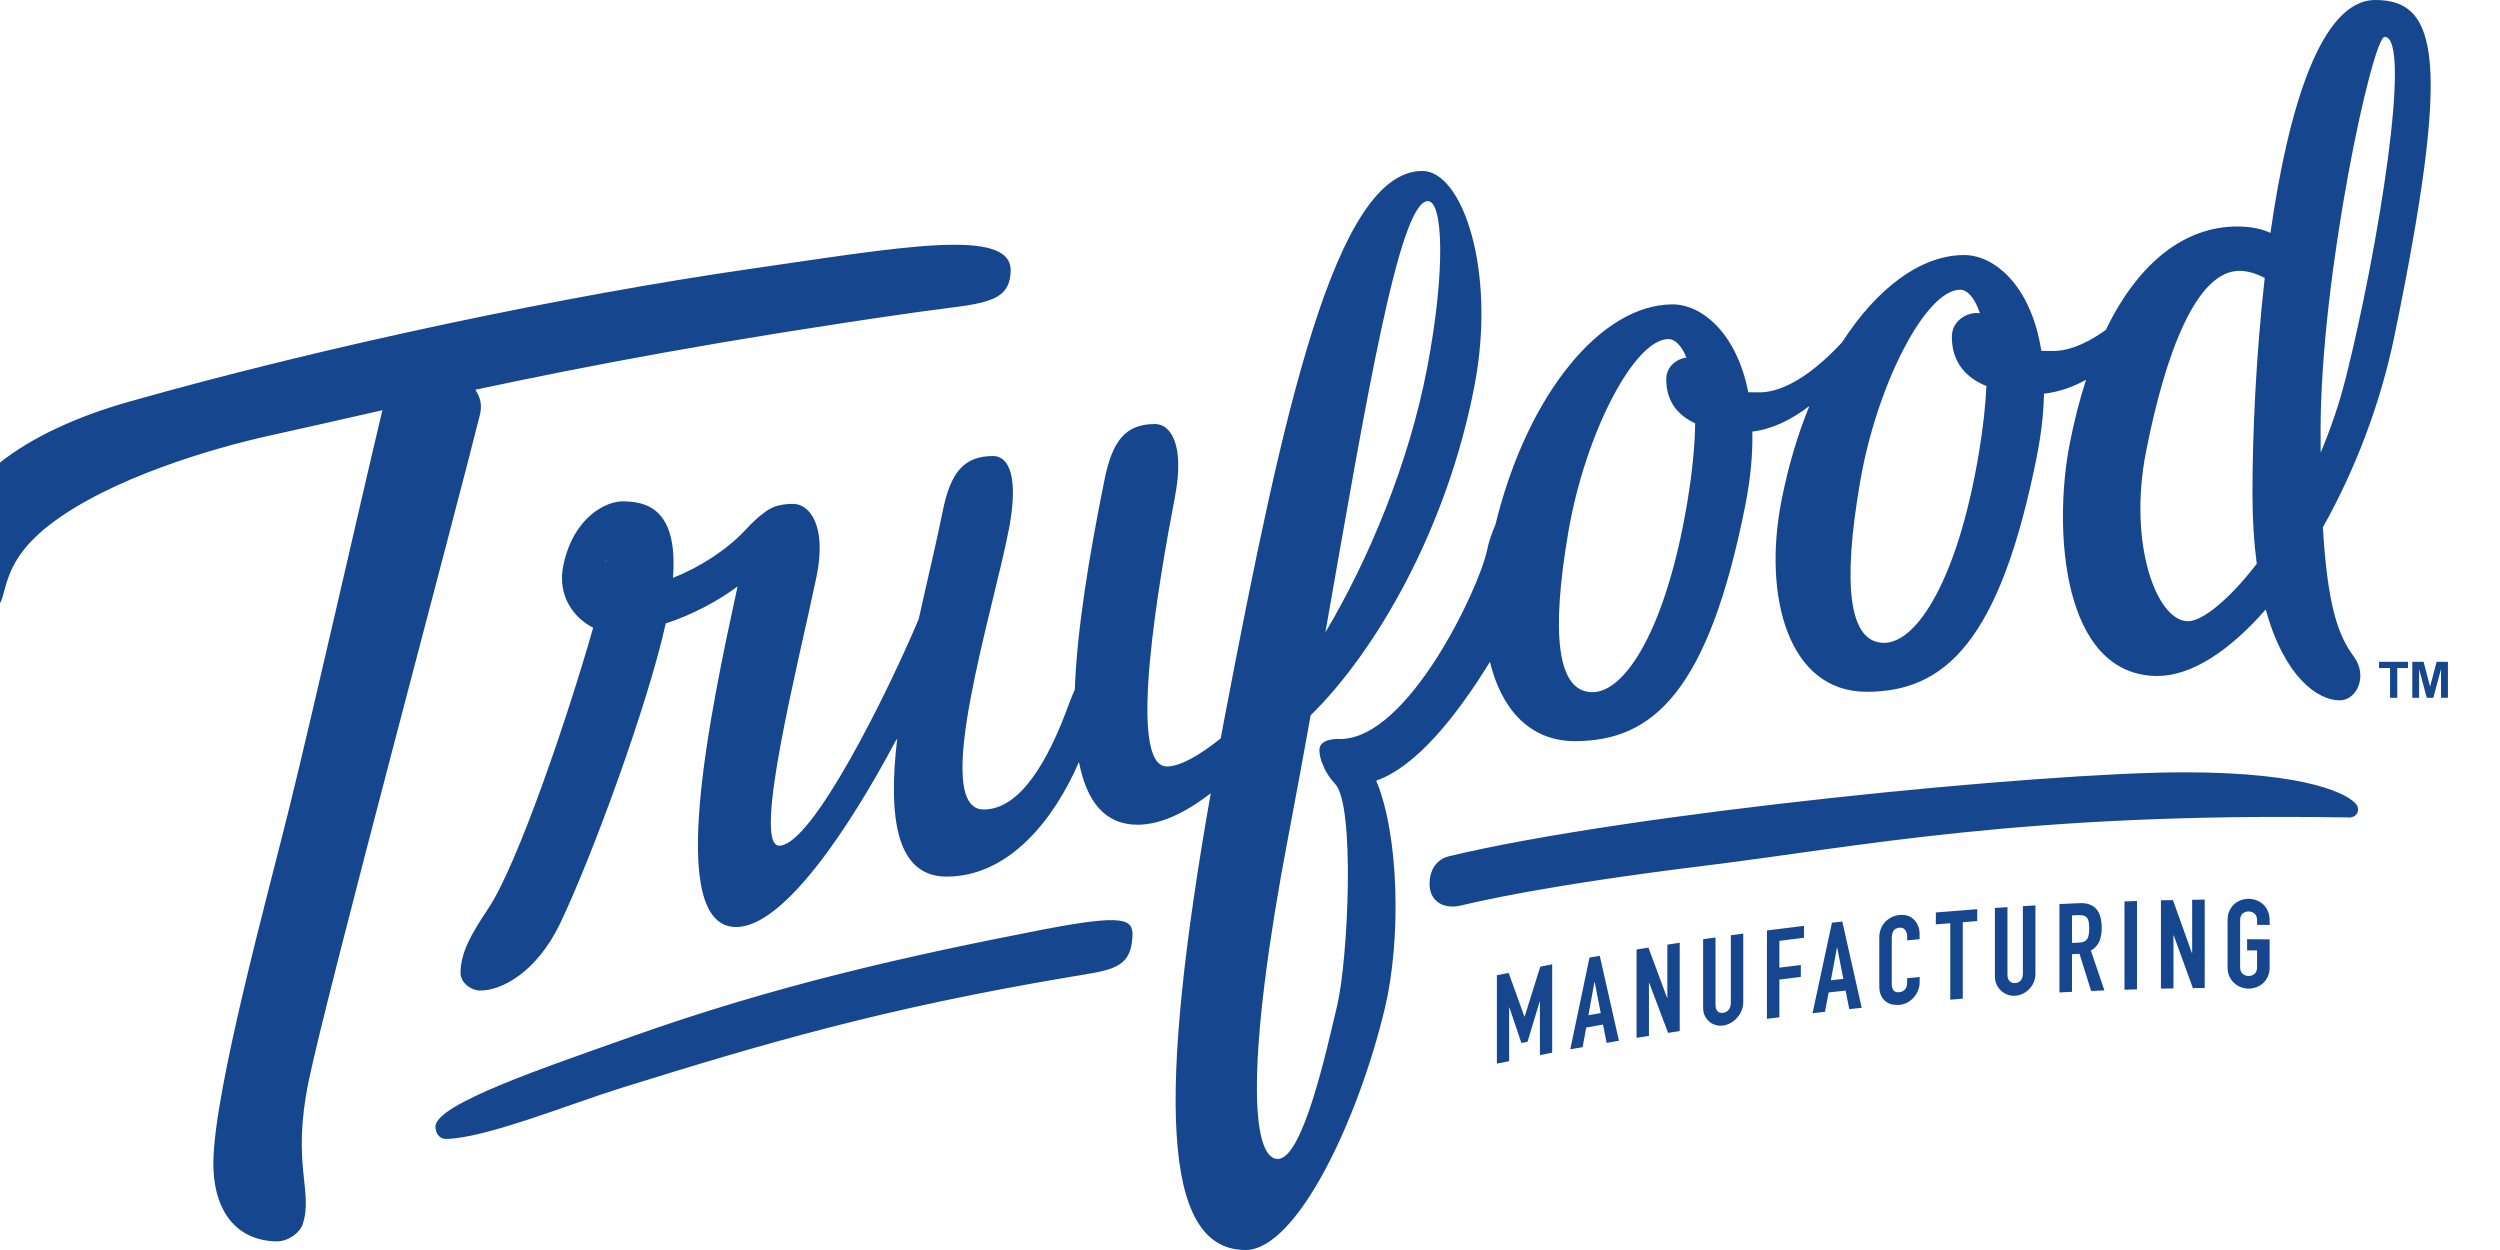 <?xml version="1.0" encoding="UTF-8"?>
<svg xmlns="http://www.w3.org/2000/svg" width="64" height="32" viewBox="0 0 64 32" fill="none">
  <g clip-path="url(#clip0_26087_3328)">
    <path d="M12.287 10.613C12.348 10.367 12.293 10.155 12.167 9.978C15.02 9.368 18.553 8.692 23.501 7.988C25.076 7.765 25.859 7.808 25.873 6.929C25.89 5.805 23.032 6.333 19.217 6.882C14.601 7.547 8.452 8.824 3.292 10.287C0.636 11.04 -1.306 12.406 -1.333 14.15C-1.34 14.618 -1.057 15.602 -0.353 15.613C0.405 15.625 -0.32 14.659 1.279 13.429C2.831 12.235 5.466 11.467 6.915 11.149C7.829 10.948 8.772 10.731 9.789 10.502C9.181 13.053 8.045 18.093 7.393 20.733C6.868 22.859 5.492 27.874 5.463 29.719C5.442 31.032 6.08 31.763 7.076 31.779C7.397 31.784 7.685 31.538 7.746 31.35C8.03 30.487 7.458 29.837 7.9 27.685C8.359 25.446 11.697 13.004 12.287 10.613ZM26.663 23.804C23.242 24.468 19.855 25.224 16.132 26.55C13.97 27.32 11.148 28.264 11.148 28.841C11.148 28.994 11.238 29.156 11.409 29.156C12.384 29.156 14.633 28.247 15.902 27.852C19.585 26.706 22.603 25.817 27.376 25.012C28.448 24.831 28.943 24.815 28.991 23.982C29.017 23.523 28.798 23.39 26.663 23.804ZM59.466 13.498C60.272 12.068 60.937 10.359 61.3 8.591C62.745 1.554 62.437 0 60.807 0C59.411 0 58.578 2.779 58.124 5.962C57.91 5.862 57.633 5.798 57.275 5.798C55.94 5.798 54.751 6.704 53.908 8.447C53.325 8.867 52.872 8.985 52.567 8.985C52.467 8.985 52.362 8.985 52.258 8.982C51.996 7.301 51.049 6.529 50.285 6.529C49.185 6.529 48.057 7.363 47.155 8.766C46.188 9.806 45.47 10.044 45.052 10.044C44.956 10.044 44.857 10.044 44.756 10.042C44.453 8.502 43.552 7.792 42.819 7.792C41.001 7.792 39.103 10.072 38.282 13.434C38.186 13.653 38.11 13.878 38.065 14.101C37.881 15.007 36.065 18.918 34.311 18.918C34.311 18.918 33.777 18.879 33.777 19.201C33.777 19.317 33.807 19.464 33.878 19.604C33.934 19.759 34.045 19.926 34.181 20.07C34.694 20.613 34.512 24.554 34.232 25.739C33.952 26.925 33.349 29.669 32.712 29.669C32.023 29.669 31.884 27.147 32.988 21.371C33.182 20.354 33.37 19.328 33.553 18.311C35.208 16.692 37.044 13.552 37.748 9.868C38.312 6.917 37.435 4.376 36.413 4.376C34.185 4.376 32.843 10.561 31.364 18.296C31.325 18.502 31.288 18.702 31.25 18.903C30.697 19.344 30.214 19.621 29.872 19.621C28.833 19.621 29.677 14.821 30.079 12.717C30.335 11.377 29.965 10.855 29.571 10.855C28.804 10.855 28.475 11.293 28.274 12.288C27.871 14.278 27.568 16.152 27.515 17.658C27.467 17.758 27.418 17.874 27.369 18.01C26.831 19.498 26.11 20.723 25.183 20.723C23.807 20.723 25.428 15.64 25.83 13.536C26.086 12.196 25.82 11.674 25.427 11.674C24.659 11.674 24.328 12.111 24.129 13.107C23.978 13.865 23.744 14.829 23.519 15.848C22.748 17.683 20.788 21.663 19.946 21.649C19.243 21.638 20.466 16.869 20.901 14.772C21.178 13.436 20.711 12.906 20.318 12.9C20.169 12.898 20.037 12.912 19.918 12.944C19.869 12.954 19.813 12.974 19.751 13.006C19.686 13.036 19.626 13.074 19.57 13.119C19.431 13.219 19.27 13.364 19.085 13.564C18.624 14.064 17.915 14.523 17.228 14.793C17.37 12.955 16.481 12.843 15.945 12.834C15.547 12.828 14.697 13.202 14.425 14.454C14.249 15.262 14.706 15.83 15.185 16.069C14.536 18.353 13.249 22.138 12.497 23.262C12.038 23.95 11.797 24.392 11.789 24.898C11.785 25.169 12.074 25.355 12.279 25.358C12.842 25.367 13.745 24.882 14.341 23.636C15.145 21.959 16.584 18.044 17.043 15.96C17.724 15.739 18.379 15.386 18.881 15.014C18.187 18.214 17.021 23.703 18.832 23.732C20.052 23.752 21.746 21.189 22.921 18.982L22.968 18.909C22.74 20.864 22.916 22.441 24.229 22.441C25.846 22.441 26.996 20.954 27.621 19.507C27.817 20.512 28.278 21.113 29.121 21.113C29.714 21.113 30.347 20.806 30.995 20.308C29.644 27.991 29.719 32 31.884 32C33.196 32 34.766 28.688 35.453 25.809C35.875 24.04 35.815 21.368 35.231 19.985C36.236 19.635 37.267 18.368 38.142 16.944C38.432 18.132 39.141 18.973 40.319 18.973C42.324 18.973 43.731 17.691 44.675 12.96C44.818 12.243 44.872 11.608 44.86 11.048C45.363 10.989 45.85 10.753 46.319 10.395C46.019 11.132 45.773 11.951 45.602 12.836C45.13 15.273 45.779 17.71 47.784 17.71C49.789 17.71 51.196 16.428 52.14 11.697C52.259 11.102 52.316 10.564 52.326 10.077C52.693 10.039 53.052 9.915 53.403 9.722C53.239 10.228 53.097 10.78 52.981 11.38C52.562 13.546 52.781 17.305 55.236 17.305C56.101 17.305 57.079 16.66 58.003 15.602C58.474 17.323 59.33 17.929 59.893 17.929C60.343 17.929 60.621 17.296 60.258 16.808C59.869 16.287 59.584 15.537 59.466 13.498ZM36.553 5.149C36.943 5.149 37.013 6.919 36.533 9.429C36.07 11.851 35.034 14.339 33.93 16.187C34.974 10.244 35.823 5.149 36.553 5.149ZM15.521 14.343C15.516 14.363 15.51 14.388 15.505 14.411C15.514 14.32 15.534 14.277 15.521 14.343ZM43.189 12.893C42.655 16.064 41.619 17.72 40.768 17.72C39.86 17.72 39.699 16.234 40.153 13.598C40.586 11.094 41.837 8.68 42.713 8.68C42.865 8.68 43.038 8.823 43.172 9.153C42.934 9.184 42.656 9.375 42.656 9.708C42.656 10.3 42.975 10.643 43.397 10.837C43.388 11.394 43.327 12.073 43.189 12.893ZM50.654 11.63C50.121 14.801 49.084 16.457 48.233 16.457C47.325 16.457 47.164 14.971 47.619 12.335C48.051 9.831 49.302 7.417 50.179 7.417C50.349 7.417 50.547 7.597 50.686 8.021C50.413 7.968 49.967 8.18 49.967 8.62C49.967 9.301 50.355 9.681 50.852 9.883C50.829 10.377 50.768 10.956 50.654 11.63ZM57.773 14.434C57.056 15.362 56.378 15.903 56.013 15.903C55.205 15.903 54.477 13.914 54.937 11.571C55.44 9.006 56.235 6.933 57.333 6.933C57.555 6.933 57.782 7.014 57.977 7.114C57.754 9.089 57.663 11.109 57.663 12.639C57.663 13.314 57.703 13.908 57.773 14.434ZM59.407 11.024C59.407 7.028 60.735 0.944 61.047 0.944C61.76 0.944 60.881 6.363 60.064 9.628C59.891 10.321 59.666 10.977 59.409 11.586C59.408 11.405 59.407 11.219 59.407 11.024ZM55.919 19.771C52.279 19.771 41.713 20.81 37.089 21.921C36.849 21.978 36.597 22.194 36.597 22.625C36.597 23.098 36.98 23.276 37.388 23.184C37.795 23.091 39.461 22.677 43.691 22.156C47.595 21.675 51.803 20.794 60.072 20.926C60.138 20.932 60.275 20.939 60.342 20.821C60.379 20.757 60.373 20.665 60.33 20.604C60.154 20.352 59.137 19.771 55.919 19.771ZM39.031 26.023L39.025 26.025L38.622 24.907L38.32 24.967V27.229L38.634 27.166V25.791L38.64 25.79L38.948 26.701L39.105 26.67L39.416 25.636L39.422 25.635V27.01L39.736 26.948V24.686L39.431 24.747L39.031 26.023ZM40.691 24.514L40.199 26.863L40.515 26.807L40.607 26.305L41.037 26.229L41.13 26.699L41.445 26.643L40.954 24.468L40.691 24.514ZM40.663 25.99L40.817 25.143L40.824 25.142L40.979 25.934L40.663 25.99ZM42.684 25.546L42.678 25.547L42.2 24.259L41.896 24.307V26.569L42.213 26.519V25.16L42.219 25.159L42.703 26.442L43.001 26.395V24.133L42.684 24.183V25.546ZM44.309 25.666C44.309 25.747 44.291 25.809 44.253 25.852C44.216 25.895 44.169 25.921 44.113 25.929C44.057 25.937 44.011 25.924 43.973 25.891C43.936 25.858 43.917 25.802 43.917 25.721V23.999L43.6 24.044V25.797C43.6 25.872 43.613 25.938 43.64 25.997C43.667 26.055 43.705 26.105 43.752 26.148C43.8 26.19 43.854 26.22 43.915 26.239C43.977 26.258 44.042 26.262 44.113 26.253C44.183 26.243 44.25 26.22 44.312 26.183C44.375 26.147 44.429 26.102 44.477 26.046C44.525 25.991 44.562 25.93 44.588 25.864C44.614 25.797 44.627 25.727 44.627 25.653V23.9L44.309 23.944V25.666ZM45.234 26.082L45.552 26.043V25.077L46.101 25.009V24.704L45.552 24.772V24.086L46.182 24.007V23.702L45.234 23.82V26.082ZM46.898 23.621L46.401 25.938L46.719 25.903L46.813 25.407L47.248 25.359L47.341 25.834L47.66 25.799L47.163 23.592L46.898 23.621ZM46.87 25.095L47.026 24.259L47.032 24.258L47.189 25.06L46.87 25.095ZM48.995 23.539C48.901 23.448 48.779 23.41 48.629 23.424C48.552 23.432 48.481 23.452 48.418 23.484C48.354 23.517 48.299 23.558 48.253 23.609C48.207 23.66 48.172 23.719 48.147 23.784C48.122 23.85 48.11 23.92 48.11 23.994V25.239C48.11 25.343 48.126 25.427 48.158 25.491C48.19 25.554 48.231 25.605 48.282 25.643C48.332 25.681 48.388 25.705 48.451 25.716C48.513 25.727 48.575 25.73 48.635 25.724C48.706 25.717 48.772 25.697 48.834 25.662C48.896 25.628 48.949 25.584 48.995 25.531C49.041 25.478 49.077 25.419 49.103 25.354C49.129 25.289 49.143 25.222 49.143 25.152V25.012L48.823 25.042V25.153C48.823 25.198 48.817 25.235 48.805 25.266C48.792 25.297 48.776 25.322 48.758 25.34C48.737 25.36 48.714 25.374 48.69 25.384C48.666 25.393 48.644 25.399 48.623 25.401C48.55 25.408 48.499 25.39 48.471 25.349C48.443 25.307 48.429 25.253 48.429 25.188V24.031C48.429 23.955 48.442 23.891 48.468 23.838C48.494 23.786 48.547 23.757 48.626 23.749C48.687 23.743 48.735 23.762 48.77 23.805C48.805 23.849 48.823 23.902 48.823 23.966V24.073L49.142 24.044V23.916C49.142 23.838 49.129 23.767 49.103 23.703C49.077 23.638 49.041 23.584 48.995 23.539ZM49.557 23.664L49.927 23.635V25.592L50.247 25.566V23.609L50.617 23.58V23.275L49.558 23.359L49.557 23.664ZM51.786 24.92C51.786 25 51.767 25.061 51.73 25.101C51.692 25.142 51.645 25.164 51.588 25.167C51.532 25.171 51.485 25.155 51.447 25.119C51.409 25.083 51.391 25.025 51.391 24.945V23.223L51.07 23.243V24.997C51.07 25.071 51.084 25.138 51.111 25.199C51.138 25.26 51.176 25.313 51.224 25.359C51.272 25.404 51.327 25.439 51.389 25.462C51.451 25.486 51.517 25.496 51.588 25.491C51.659 25.487 51.726 25.469 51.789 25.437C51.852 25.406 51.907 25.364 51.955 25.312C52.004 25.261 52.041 25.203 52.067 25.138C52.093 25.074 52.107 25.005 52.107 24.931V23.178L51.786 23.198V24.92ZM53.742 24.102C53.783 24.007 53.804 23.892 53.804 23.759C53.804 23.316 53.615 23.104 53.238 23.121L52.722 23.144V25.406L53.043 25.391V24.426L53.235 24.417L53.533 25.369L53.873 25.354L53.527 24.337C53.629 24.275 53.701 24.197 53.742 24.102ZM53.473 23.918C53.467 23.962 53.456 23.999 53.439 24.029C53.42 24.06 53.394 24.084 53.361 24.101C53.327 24.119 53.282 24.129 53.225 24.131L53.043 24.139V23.434L53.21 23.427C53.321 23.422 53.396 23.448 53.436 23.505C53.455 23.536 53.467 23.573 53.474 23.616C53.48 23.66 53.483 23.71 53.483 23.767C53.483 23.824 53.48 23.875 53.473 23.918ZM54.387 25.337L54.707 25.328V23.066L54.387 23.076V25.337ZM56.119 24.398H56.113L55.628 23.043L55.32 23.047V25.309L55.641 25.304V23.944H55.647L56.138 25.296L56.441 25.291V23.029L56.119 23.035V24.398ZM57.933 23.147C57.88 23.102 57.822 23.068 57.758 23.044C57.694 23.021 57.629 23.009 57.564 23.009C57.499 23.009 57.435 23.02 57.371 23.043C57.306 23.066 57.249 23.1 57.199 23.144C57.146 23.191 57.105 23.249 57.073 23.318C57.041 23.388 57.026 23.469 57.026 23.56V24.754C57.026 24.85 57.041 24.931 57.073 24.999C57.105 25.067 57.146 25.123 57.199 25.168C57.249 25.215 57.306 25.25 57.371 25.273C57.435 25.297 57.499 25.309 57.564 25.309C57.629 25.309 57.694 25.298 57.758 25.275C57.822 25.252 57.88 25.217 57.933 25.171C57.983 25.126 58.024 25.07 58.055 25.002C58.087 24.935 58.103 24.853 58.103 24.758V24.047L57.526 24.044V24.33L57.781 24.331V24.757C57.781 24.835 57.76 24.893 57.717 24.93C57.674 24.967 57.623 24.985 57.564 24.985C57.505 24.984 57.455 24.966 57.411 24.929C57.369 24.892 57.347 24.834 57.347 24.755V23.561C57.347 23.483 57.369 23.425 57.411 23.388C57.455 23.351 57.505 23.333 57.564 23.333C57.623 23.333 57.674 23.352 57.717 23.389C57.76 23.426 57.781 23.484 57.781 23.563V23.677L58.103 23.678V23.564C58.103 23.472 58.087 23.392 58.055 23.322C58.024 23.252 57.983 23.193 57.933 23.147ZM62.378 16.942L62.21 17.577L62.044 16.942H61.755V17.864H61.929V17.129L62.125 17.864H62.293L62.49 17.129V17.864H62.667V16.942H62.378ZM60.903 17.102H61.185V17.864H61.37V17.102H61.645V16.942H60.903V17.102H60.903Z" fill="#16478E"></path>
  </g>
  <defs>
    <clipPath id="clip0_26087_3328">
      <rect width="64" height="32" fill="white"></rect>
    </clipPath>
  </defs>
</svg>

